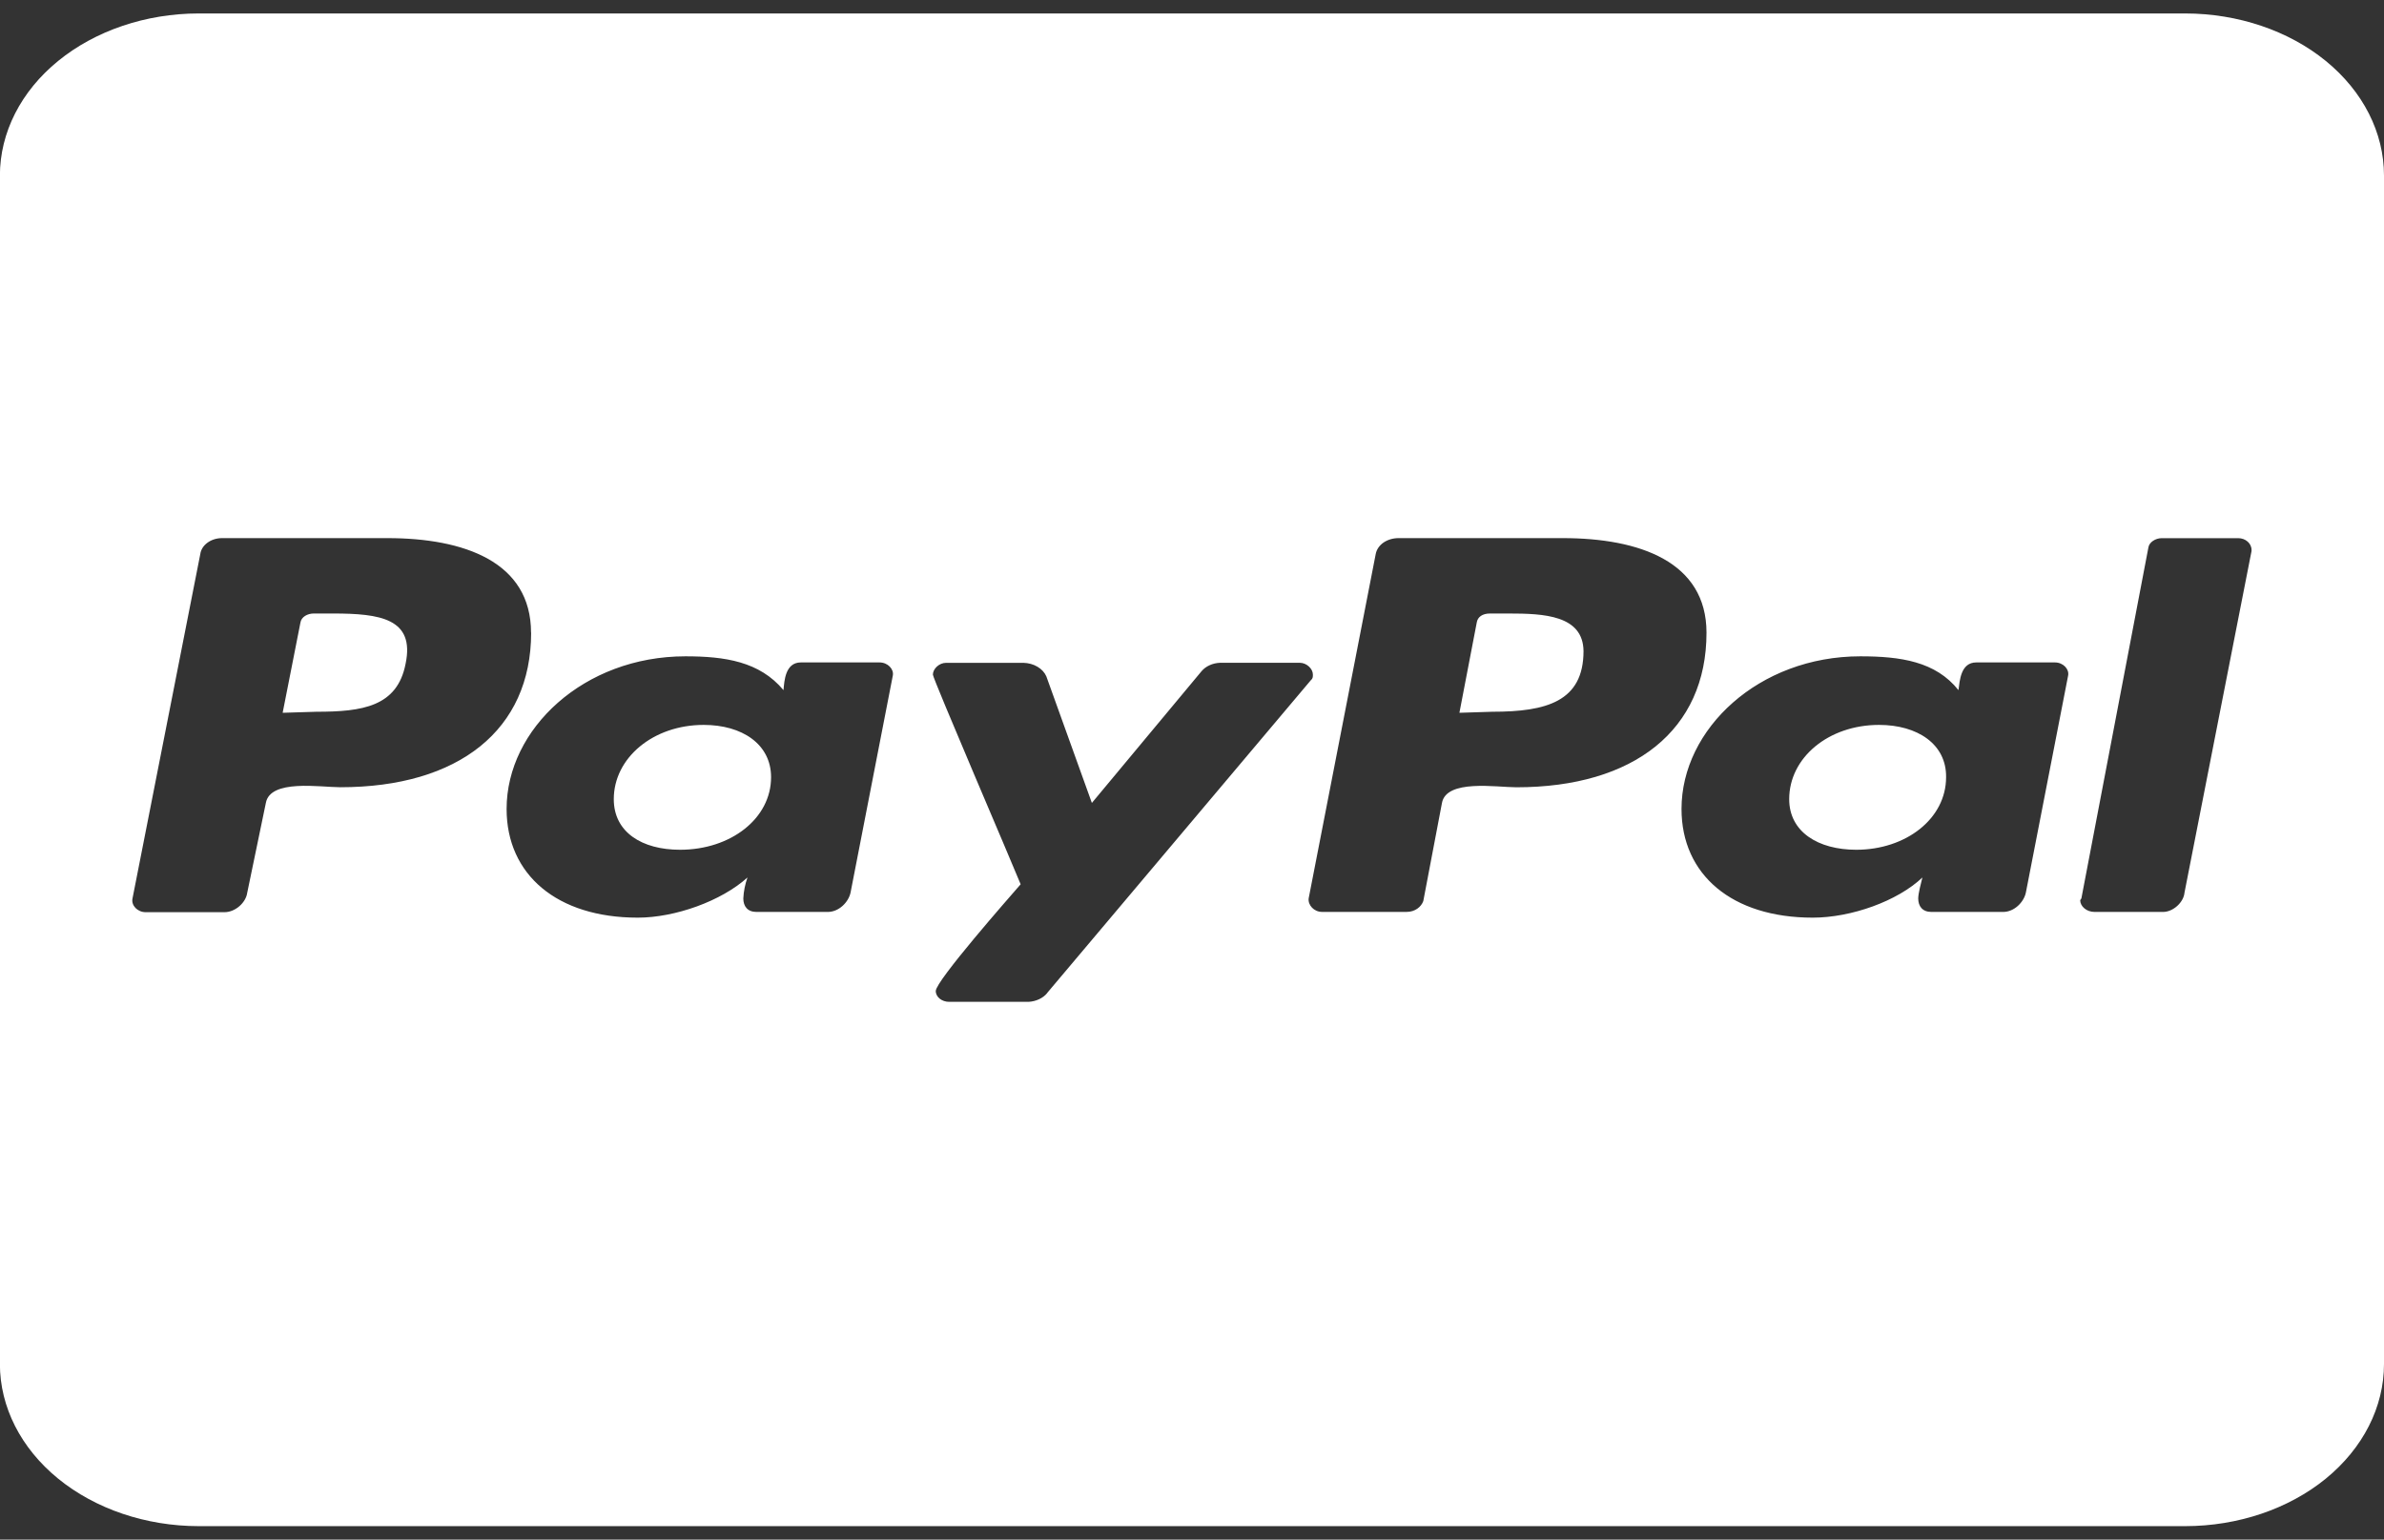 <svg width="48" height="31" viewBox="0 0 48 31" fill="none" xmlns="http://www.w3.org/2000/svg">
<rect x="0" y="0" width="48" height="31" fill="#333333" stroke="none"/>
<g id="cib:cc-paypal" clip-path="url(#clip0_343_1499)">
<path id="Vector" d="M15.525 15.649C15.525 16.479 14.716 17.11 13.692 17.11C12.925 17.11 12.358 16.757 12.358 16.091C12.358 15.261 13.15 14.596 14.168 14.596C14.943 14.596 15.525 14.984 15.525 15.649ZM6.708 12.353H6.316C6.192 12.353 6.066 12.421 6.049 12.536L5.691 14.352L6.375 14.331C7.291 14.331 7.999 14.23 8.166 13.366C8.358 12.454 7.65 12.353 6.708 12.353ZM30.375 12.353H30C29.85 12.353 29.75 12.421 29.733 12.536L29.384 14.352L30.049 14.331C31.133 14.331 31.883 14.127 31.883 13.108C31.873 12.387 31.084 12.353 30.375 12.353ZM48 3.535V27.465C48 28.331 47.578 29.16 46.828 29.773C46.078 30.384 45.06 30.728 43.999 30.729H3.999C2.938 30.728 1.921 30.384 1.171 29.773C0.42 29.16 -0.001 28.331 -0.002 27.465V3.535C-0.001 2.669 0.42 1.839 1.171 1.227C1.921 0.616 2.938 0.272 3.999 0.271H43.999C45.06 0.272 46.078 0.616 46.828 1.227C47.578 1.839 48 2.669 48 3.535ZM10.692 12.739C10.692 11.311 9.342 10.835 7.8 10.835H4.467C4.359 10.836 4.256 10.869 4.176 10.928C4.096 10.987 4.045 11.067 4.033 11.155L2.667 18.095C2.641 18.231 2.767 18.367 2.934 18.367H4.518C4.743 18.367 4.951 18.17 4.977 17.979L5.352 16.171C5.436 15.681 6.451 15.851 6.852 15.851C9.235 15.851 10.694 14.696 10.694 12.738L10.692 12.739ZM17.709 13.338H16.125C15.809 13.338 15.792 13.712 15.775 13.896C15.293 13.318 14.592 13.215 13.8 13.215C11.758 13.215 10.2 14.676 10.2 16.288C10.2 17.613 11.217 18.477 12.841 18.477C13.591 18.477 14.524 18.144 15.05 17.668C15.001 17.806 14.973 17.948 14.966 18.09C14.966 18.247 15.05 18.362 15.232 18.362H16.666C16.892 18.362 17.084 18.165 17.125 17.974L17.976 13.603C18.002 13.474 17.875 13.338 17.709 13.338ZM21.084 19.993L26.392 13.697C26.434 13.663 26.434 13.629 26.434 13.582C26.434 13.467 26.31 13.345 26.168 13.345H24.567C24.492 13.348 24.42 13.364 24.355 13.394C24.29 13.423 24.234 13.465 24.192 13.515L21.984 16.167L21.067 13.618C21.033 13.54 20.971 13.473 20.889 13.425C20.807 13.376 20.709 13.349 20.608 13.346H19.05C18.907 13.346 18.783 13.469 18.783 13.584C18.783 13.666 20.407 17.446 20.55 17.805C20.325 18.064 18.841 19.75 18.841 19.954C18.841 20.077 18.966 20.172 19.108 20.172H20.709C20.784 20.168 20.857 20.15 20.922 20.119C20.987 20.089 21.042 20.047 21.084 19.996V19.993ZM34.359 12.739C34.359 11.311 33.009 10.835 31.467 10.835H28.158C28.047 10.835 27.94 10.867 27.855 10.925C27.771 10.984 27.716 11.065 27.699 11.155L26.349 18.089C26.332 18.225 26.457 18.361 26.616 18.361H28.325C28.491 18.361 28.616 18.259 28.657 18.143L29.032 16.172C29.116 15.682 30.134 15.852 30.532 15.852C32.9 15.852 34.359 14.697 34.359 12.739ZM41.374 13.338H39.791C39.474 13.338 39.458 13.712 39.432 13.896C38.973 13.318 38.265 13.215 37.456 13.215C35.415 13.215 33.856 14.676 33.856 16.288C33.856 17.613 34.873 18.477 36.498 18.477C37.273 18.477 38.206 18.144 38.706 17.668C38.681 17.77 38.622 17.988 38.622 18.09C38.622 18.247 38.706 18.362 38.889 18.362H40.331C40.556 18.362 40.748 18.165 40.789 17.974L41.64 13.603C41.666 13.474 41.541 13.338 41.374 13.338ZM45.333 11.074C45.333 10.938 45.209 10.836 45.066 10.836H43.524C43.4 10.836 43.273 10.918 43.257 11.02L41.907 18.09L41.883 18.125C41.883 18.247 42.008 18.362 42.174 18.362H43.55C43.758 18.362 43.967 18.165 43.983 17.974L45.333 11.095V11.074ZM37.833 14.596C36.816 14.596 36.024 15.255 36.024 16.091C36.024 16.751 36.608 17.11 37.374 17.11C38.374 17.11 39.183 16.485 39.183 15.649C39.192 14.984 38.608 14.596 37.833 14.596Z" fill="white"/>
</g>
<defs>
<clipPath id="clip0_343_1499">
<rect width="48" height="31" fill="white"/>
</clipPath>
</defs>
</svg>
